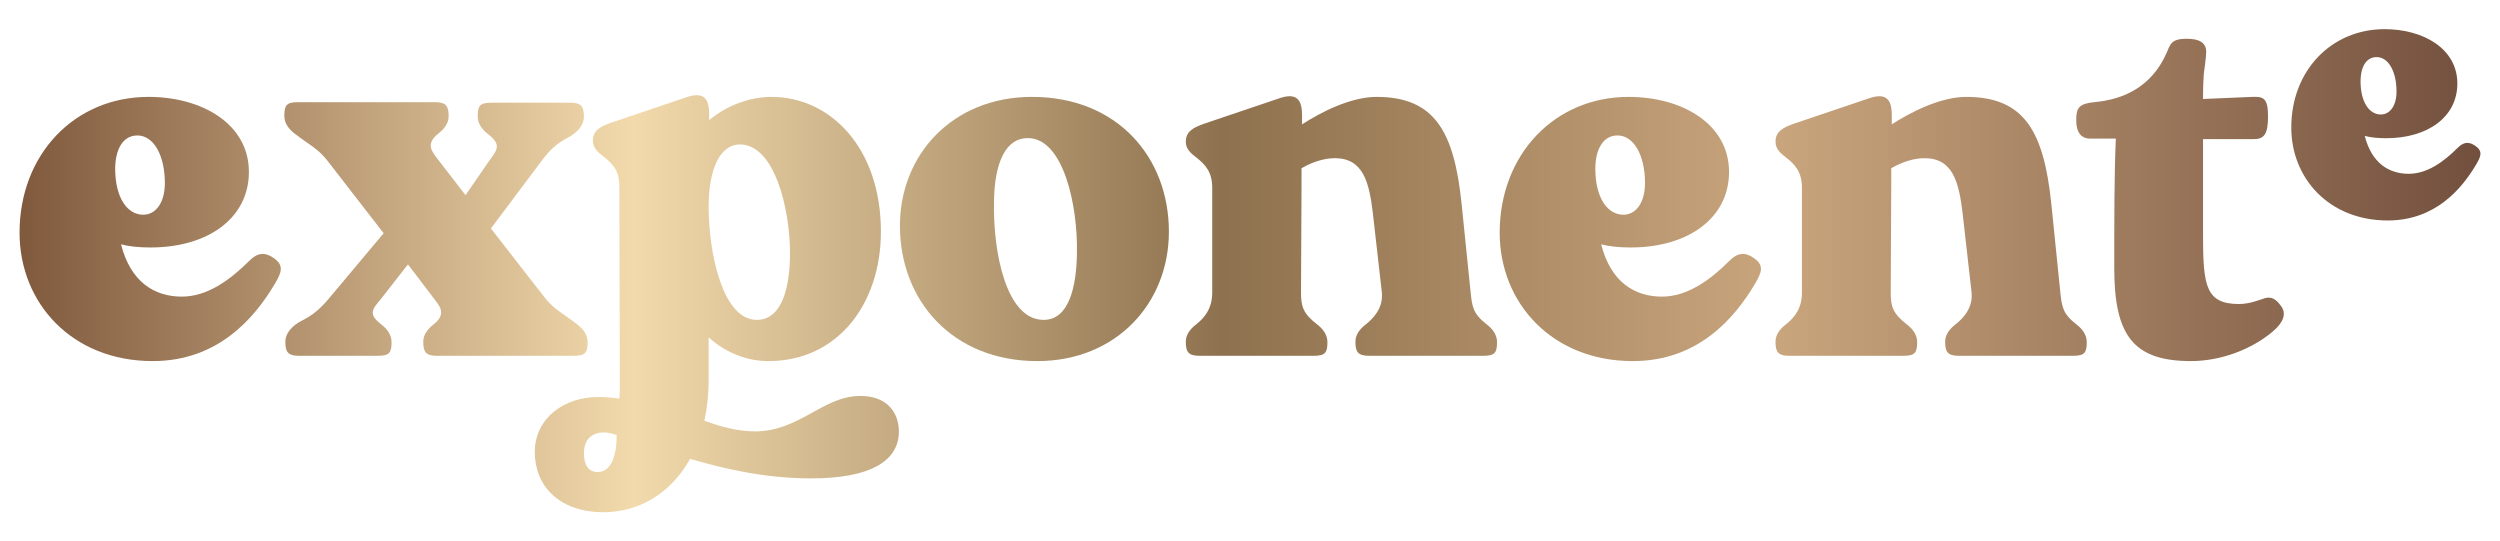 <?xml version="1.0" encoding="UTF-8"?> <!-- Generator: Adobe Illustrator 17.0.0, SVG Export Plug-In . SVG Version: 6.00 Build 0) --> <svg xmlns="http://www.w3.org/2000/svg" xmlns:xlink="http://www.w3.org/1999/xlink" version="1.1" id="Capa_1" x="0px" y="0px" width="284px" height="61.5px" viewBox="0 0 284 61.5" xml:space="preserve"> <g> <path fill="none" d="M16.268,24.392c1.441,0,2.461-1.381,2.461-3.602c0-3.121-1.26-5.402-3.122-5.402 c-1.74,0-2.521,1.74-2.521,3.782C13.086,22.471,14.468,24.392,16.268,24.392z"></path> <path fill="none" d="M85.963,36.337c2.941,0,3.781-3.841,3.781-7.563c0-5.042-1.741-12.366-5.702-12.366 c-2.222,0-3.542,2.762-3.542,7.084C80.5,28.654,82.06,36.337,85.963,36.337z"></path> <path fill="none" d="M66.334,51.465c0,1.381,0.54,2.16,1.559,2.16c1.442,0,2.161-1.621,2.161-4.201 C67.954,48.644,66.334,49.424,66.334,51.465z"></path> <path fill="none" d="M186.874,20.79c0-3.121-1.262-5.402-3.123-5.402c-1.741,0-2.521,1.74-2.521,3.782 c0,3.301,1.382,5.222,3.182,5.222C185.852,24.392,186.874,23.011,186.874,20.79z"></path> <path fill="none" d="M118.497,36.337c0.023,0.001,0.046,0.001,0.069,0.001c2.887,0,3.715-3.811,3.773-7.503 c0.121-5.584-1.56-13.087-5.523-13.147c-2.52-0.06-3.841,2.7-3.899,7.203C112.795,28.654,114.296,36.278,118.497,36.337z"></path> <path fill="none" d="M269.983,6.486c-1.261,0-1.825,1.26-1.825,2.738c0,2.391,1,3.782,2.304,3.782c1.042,0,1.782-1,1.782-2.609 C272.244,8.137,271.33,6.486,269.983,6.486z"></path> <linearGradient id="SVGID_1_" gradientUnits="userSpaceOnUse" x1="-175.429" y1="457.536" x2="-174.429" y2="457.536" gradientTransform="matrix(279.559 0 0 -279.559 49044.91 127934.078)"> <stop offset="0" style="stop-color:#80593D"></stop> <stop offset="0.25" style="stop-color:#F2DAAC"></stop> <stop offset="0.49" style="stop-color:#8E714E"></stop> <stop offset="0.716" style="stop-color:#C9A57D"></stop> <stop offset="1" style="stop-color:#73503E"></stop> </linearGradient> <path fill="url(#SVGID_1_)" d="M155.117,36.878c-0.541,0.419-1.141,1.08-1.141,1.921c0,1.141,0.24,1.621,1.561,1.621h12.966 c1.321,0,1.561-0.361,1.561-1.561c0-0.901-0.599-1.562-1.14-1.981c-1.621-1.261-1.681-2.041-1.861-3.662l-1.02-10.025 c-0.841-8.163-3.002-12.184-9.665-12.184c-3.002,0-6.424,1.801-8.466,3.12v-1.08c0-1.314-0.366-2.115-1.415-2.115 c-0.293,0-0.639,0.063-1.045,0.194l-8.523,2.881c-1.441,0.48-2.222,0.961-2.222,2.102c0,0.839,0.602,1.319,1.141,1.739 c1.081,0.842,1.86,1.682,1.86,3.483v11.885c0,1.08-0.24,2.401-1.86,3.662c-0.539,0.419-1.141,1.08-1.141,1.921 c0,1.141,0.24,1.621,1.561,1.621h12.966c1.321,0,1.561-0.361,1.561-1.561c0-0.901-0.6-1.562-1.139-1.981 c-1.622-1.261-1.862-2.041-1.862-3.662l0.06-12.005V19.11c1.26-0.722,2.582-1.141,3.782-1.141c3.241,0,3.901,2.762,4.321,6.242 l1.02,9.005C157.099,34.296,156.737,35.617,155.117,36.878z"></path> <linearGradient id="SVGID_2_" gradientUnits="userSpaceOnUse" x1="-175.429" y1="457.535" x2="-174.429" y2="457.535" gradientTransform="matrix(279.559 0 0 -279.559 49044.91 127934.078)"> <stop offset="0" style="stop-color:#80593D"></stop> <stop offset="0.25" style="stop-color:#F2DAAC"></stop> <stop offset="0.49" style="stop-color:#8E714E"></stop> <stop offset="0.716" style="stop-color:#C9A57D"></stop> <stop offset="1" style="stop-color:#73503E"></stop> </linearGradient> <path fill="url(#SVGID_2_)" d="M117.839,41.02c8.944,0,14.947-6.543,14.947-14.707c0-8.404-5.824-15.306-15.549-15.306 c-9.003,0-15.006,6.542-15.006,14.645C102.231,34.117,108.174,41.02,117.839,41.02z M112.917,22.891 c0.058-4.503,1.379-7.263,3.899-7.203c3.963,0.06,5.644,7.563,5.523,13.147c-0.058,3.692-0.886,7.503-3.773,7.503 c-0.023,0-0.046,0-0.069-0.001C114.296,36.278,112.795,28.654,112.917,22.891z"></path> <linearGradient id="SVGID_3_" gradientUnits="userSpaceOnUse" x1="-175.429" y1="457.535" x2="-174.429" y2="457.535" gradientTransform="matrix(279.559 0 0 -279.559 49044.91 127934.078)"> <stop offset="0" style="stop-color:#80593D"></stop> <stop offset="0.25" style="stop-color:#F2DAAC"></stop> <stop offset="0.49" style="stop-color:#8E714E"></stop> <stop offset="0.716" style="stop-color:#C9A57D"></stop> <stop offset="1" style="stop-color:#73503E"></stop> </linearGradient> <path fill="url(#SVGID_3_)" d="M17.348,41.02c7.443,0,11.586-4.922,13.867-8.764c0.781-1.321,1.08-2.101-0.12-2.942 c-1.02-0.72-1.86-0.6-2.761,0.3c-2.221,2.221-4.803,4.083-7.683,4.083c-3.123,0-5.823-1.681-6.904-5.943 c0.901,0.239,1.982,0.359,3.36,0.359c6.484,0,11.167-3.301,11.167-8.583c0-5.462-5.343-8.523-11.404-8.523 c-8.405,0-14.649,6.542-14.649,15.426C2.221,34.417,8.164,41.02,17.348,41.02z M15.607,15.388c1.862,0,3.122,2.281,3.122,5.402 c0,2.221-1.02,3.602-2.461,3.602c-1.8,0-3.182-1.921-3.182-5.222C13.086,17.128,13.867,15.388,15.607,15.388z"></path> <linearGradient id="SVGID_4_" gradientUnits="userSpaceOnUse" x1="-175.429" y1="457.505" x2="-174.429" y2="457.505" gradientTransform="matrix(279.559 0 0 -279.559 49044.91 127934.078)"> <stop offset="0" style="stop-color:#80593D"></stop> <stop offset="0.25" style="stop-color:#F2DAAC"></stop> <stop offset="0.49" style="stop-color:#8E714E"></stop> <stop offset="0.716" style="stop-color:#C9A57D"></stop> <stop offset="1" style="stop-color:#73503E"></stop> </linearGradient> <path fill="url(#SVGID_4_)" d="M78.399,52.125c3.902,1.141,8.523,2.22,13.747,2.22c6.423,0,9.845-1.8,9.964-5.161 c0.061-2.222-1.26-4.262-4.502-4.202c-4.143,0.06-6.843,4.022-11.827,4.022c-2.159,0-4.021-0.601-5.763-1.201 c0.302-1.442,0.482-2.942,0.482-4.622v-4.862c2.042,1.86,4.501,2.701,6.782,2.701c7.924,0,12.788-6.543,12.788-14.707 c0-9.544-5.763-15.306-12.426-15.306c-2.283,0-4.923,0.839-7.084,2.64v-0.72c0-1.314-0.367-2.114-1.415-2.114 c-0.294,0-0.64,0.062-1.047,0.194l-8.524,2.881c-1.44,0.479-2.22,0.96-2.22,2.1c0,0.841,0.6,1.321,1.139,1.742 c1.081,0.839,1.863,1.619,1.863,3.421l0.058,22.03c0,0.72,0,1.441-0.058,2.1c-0.841-0.119-1.623-0.18-2.463-0.18 c-3.78,0-7.142,2.402-7.142,6.244s2.761,6.842,7.803,6.842C72.697,58.187,76.237,55.966,78.399,52.125z M84.042,16.408 c3.961,0,5.702,7.324,5.702,12.366c0,3.722-0.84,7.563-3.781,7.563c-3.903,0-5.463-7.683-5.463-12.845 C80.5,19.17,81.82,16.408,84.042,16.408z M67.893,53.625c-1.019,0-1.559-0.779-1.559-2.16c0-2.041,1.62-2.821,3.72-2.041 C70.054,52.004,69.335,53.625,67.893,53.625z"></path> <linearGradient id="SVGID_5_" gradientUnits="userSpaceOnUse" x1="-175.429" y1="457.577" x2="-174.429" y2="457.577" gradientTransform="matrix(279.559 0 0 -279.559 49044.91 127934.078)"> <stop offset="0" style="stop-color:#80593D"></stop> <stop offset="0.25" style="stop-color:#F2DAAC"></stop> <stop offset="0.49" style="stop-color:#8E714E"></stop> <stop offset="0.716" style="stop-color:#C9A57D"></stop> <stop offset="1" style="stop-color:#73503E"></stop> </linearGradient> <path fill="url(#SVGID_5_)" d="M260.29,14.483c0,5.782,4.303,10.563,10.954,10.563c5.389,0,8.39-3.563,10.04-6.346 c0.565-0.956,0.783-1.522-0.086-2.131c-0.74-0.521-1.348-0.433-1.999,0.218c-1.609,1.609-3.479,2.956-5.564,2.956 c-2.261,0-4.217-1.217-4.999-4.303c0.652,0.173,1.435,0.261,2.434,0.261c4.695,0,8.085-2.391,8.085-6.216 c0-3.955-3.867-6.171-8.257-6.172h-0.003C264.81,3.314,260.29,8.05,260.29,14.483z M270.462,13.006 c-1.304,0-2.304-1.391-2.304-3.782c0-1.478,0.564-2.738,1.825-2.738c1.347,0,2.261,1.651,2.261,3.911 C272.244,12.006,271.504,13.006,270.462,13.006z"></path> <linearGradient id="SVGID_6_" gradientUnits="userSpaceOnUse" x1="-175.429" y1="457.547" x2="-174.429" y2="457.547" gradientTransform="matrix(279.559 0 0 -279.559 49044.91 127934.078)"> <stop offset="0" style="stop-color:#80593D"></stop> <stop offset="0.25" style="stop-color:#F2DAAC"></stop> <stop offset="0.49" style="stop-color:#8E714E"></stop> <stop offset="0.716" style="stop-color:#C9A57D"></stop> <stop offset="1" style="stop-color:#73503E"></stop> </linearGradient> <path fill="url(#SVGID_6_)" d="M248.883,41.02c3.483,0,6.963-1.382,9.305-3.362c1.201-1.021,1.621-2.041,0.901-2.942 c-0.482-0.659-1.02-1.08-1.801-0.84c-0.602,0.181-1.682,0.66-2.943,0.66c-3.78,0-4.079-2.1-4.079-7.803V15.808h5.701 c1.201,0,1.681-0.48,1.681-2.581c0-2.041-0.48-2.282-1.802-2.22l-5.58,0.238c0-0.599,0-2.58,0.179-3.541 c0.12-0.9,0.18-1.5,0.18-1.801c0-1.02-0.721-1.501-2.221-1.501c-1.8,0-1.861,0.661-2.282,1.621 c-1.679,3.782-4.802,5.283-8.224,5.583c-1.74,0.18-2.04,0.661-2.04,2.041c0,1.381,0.539,2.101,1.62,2.101h2.881 c-0.179,4.082-0.179,8.944-0.179,14.707C240.18,38.019,242.281,41.02,248.883,41.02z"></path> <linearGradient id="SVGID_7_" gradientUnits="userSpaceOnUse" x1="-175.429" y1="457.535" x2="-174.429" y2="457.535" gradientTransform="matrix(279.559 0 0 -279.559 49044.91 127934.078)"> <stop offset="0" style="stop-color:#80593D"></stop> <stop offset="0.25" style="stop-color:#F2DAAC"></stop> <stop offset="0.49" style="stop-color:#8E714E"></stop> <stop offset="0.716" style="stop-color:#C9A57D"></stop> <stop offset="1" style="stop-color:#73503E"></stop> </linearGradient> <path fill="url(#SVGID_7_)" d="M196.418,19.53c0-5.462-5.342-8.523-11.407-8.523c-8.402,0-14.645,6.542-14.645,15.426 c0,7.984,5.941,14.587,15.126,14.587c7.444,0,11.586-4.922,13.867-8.764c0.779-1.321,1.08-2.101-0.12-2.942 c-1.022-0.72-1.862-0.6-2.761,0.3c-2.222,2.221-4.803,4.083-7.683,4.083c-3.123,0-5.823-1.681-6.904-5.943 c0.901,0.239,1.982,0.359,3.361,0.359C191.735,28.113,196.418,24.812,196.418,19.53z M181.23,19.17c0-2.042,0.78-3.782,2.521-3.782 c1.861,0,3.123,2.281,3.123,5.402c0,2.221-1.022,3.602-2.462,3.602C182.612,24.392,181.23,22.471,181.23,19.17z"></path> <linearGradient id="SVGID_8_" gradientUnits="userSpaceOnUse" x1="-175.429" y1="457.535" x2="-174.429" y2="457.535" gradientTransform="matrix(279.559 0 0 -279.559 49044.91 127934.078)"> <stop offset="0" style="stop-color:#80593D"></stop> <stop offset="0.25" style="stop-color:#F2DAAC"></stop> <stop offset="0.49" style="stop-color:#8E714E"></stop> <stop offset="0.716" style="stop-color:#C9A57D"></stop> <stop offset="1" style="stop-color:#73503E"></stop> </linearGradient> <path fill="url(#SVGID_8_)" d="M66.752,38.859c0-0.901-0.599-1.562-1.139-1.981c-1.622-1.261-2.703-1.741-3.723-3.061l-6.122-7.864 l5.762-7.683c1.742-2.342,2.823-2.402,3.662-3.062c0.54-0.42,1.14-1.081,1.14-1.922c0-1.14-0.24-1.62-1.56-1.62h-8.945 c-1.319,0-1.56,0.36-1.56,1.561c0,0.9,0.6,1.561,1.139,1.981c1.623,1.26,1.082,1.8,0.122,3.121l-2.642,3.842l-3.06-3.962 c-0.661-0.9-1.623-1.801,0-3.062c0.539-0.419,1.139-1.079,1.139-1.92c0-1.141-0.241-1.621-1.559-1.621h-15.55 c-1.318,0-1.558,0.361-1.558,1.561c0,0.901,0.599,1.561,1.138,1.98c1.622,1.261,2.703,1.742,3.722,3.062l6.424,8.285l-6.243,7.443 c-1.861,2.221-2.941,2.28-3.782,2.941c-0.541,0.419-1.141,1.08-1.141,1.921c0,1.141,0.241,1.621,1.562,1.621h8.943 c1.321,0,1.562-0.361,1.562-1.561c0-0.901-0.602-1.562-1.142-1.981c-1.62-1.261-1.019-1.741,0-3.002l3.002-3.842l2.881,3.783 c0.66,0.899,1.622,1.8,0,3.061c-0.539,0.419-1.14,1.08-1.14,1.921c0,1.141,0.241,1.621,1.56,1.621h15.548 C66.512,40.42,66.752,40.059,66.752,38.859z"></path> <linearGradient id="SVGID_9_" gradientUnits="userSpaceOnUse" x1="-175.429" y1="457.536" x2="-174.429" y2="457.536" gradientTransform="matrix(279.559 0 0 -279.559 49044.91 127934.078)"> <stop offset="0" style="stop-color:#80593D"></stop> <stop offset="0.25" style="stop-color:#F2DAAC"></stop> <stop offset="0.49" style="stop-color:#8E714E"></stop> <stop offset="0.716" style="stop-color:#C9A57D"></stop> <stop offset="1" style="stop-color:#73503E"></stop> </linearGradient> <path fill="url(#SVGID_9_)" d="M222.108,36.878c-0.539,0.419-1.139,1.08-1.139,1.921c0,1.141,0.24,1.621,1.56,1.621h12.967 c1.321,0,1.56-0.361,1.56-1.561c0-0.901-0.601-1.562-1.14-1.981c-1.622-1.261-1.68-2.041-1.862-3.662l-1.02-10.025 c-0.84-8.163-3.001-12.184-9.663-12.184c-3.001,0-6.423,1.801-8.465,3.12v-1.08c0-1.314-0.367-2.115-1.415-2.115 c-0.293,0-0.64,0.063-1.046,0.194l-8.524,2.881c-1.442,0.48-2.221,0.961-2.221,2.102c0,0.839,0.599,1.319,1.141,1.739 c1.08,0.842,1.861,1.682,1.861,3.483v11.885c0,1.08-0.241,2.401-1.861,3.662c-0.542,0.419-1.141,1.08-1.141,1.921 c0,1.141,0.24,1.621,1.562,1.621h12.965c1.321,0,1.561-0.361,1.561-1.561c0-0.901-0.602-1.562-1.141-1.981 c-1.62-1.261-1.86-2.041-1.86-3.662l0.058-12.005V19.11c1.262-0.722,2.582-1.141,3.783-1.141c3.242,0,3.901,2.762,4.323,6.242 l1.019,9.005C224.09,34.296,223.73,35.617,222.108,36.878z"></path> </g> </svg> 